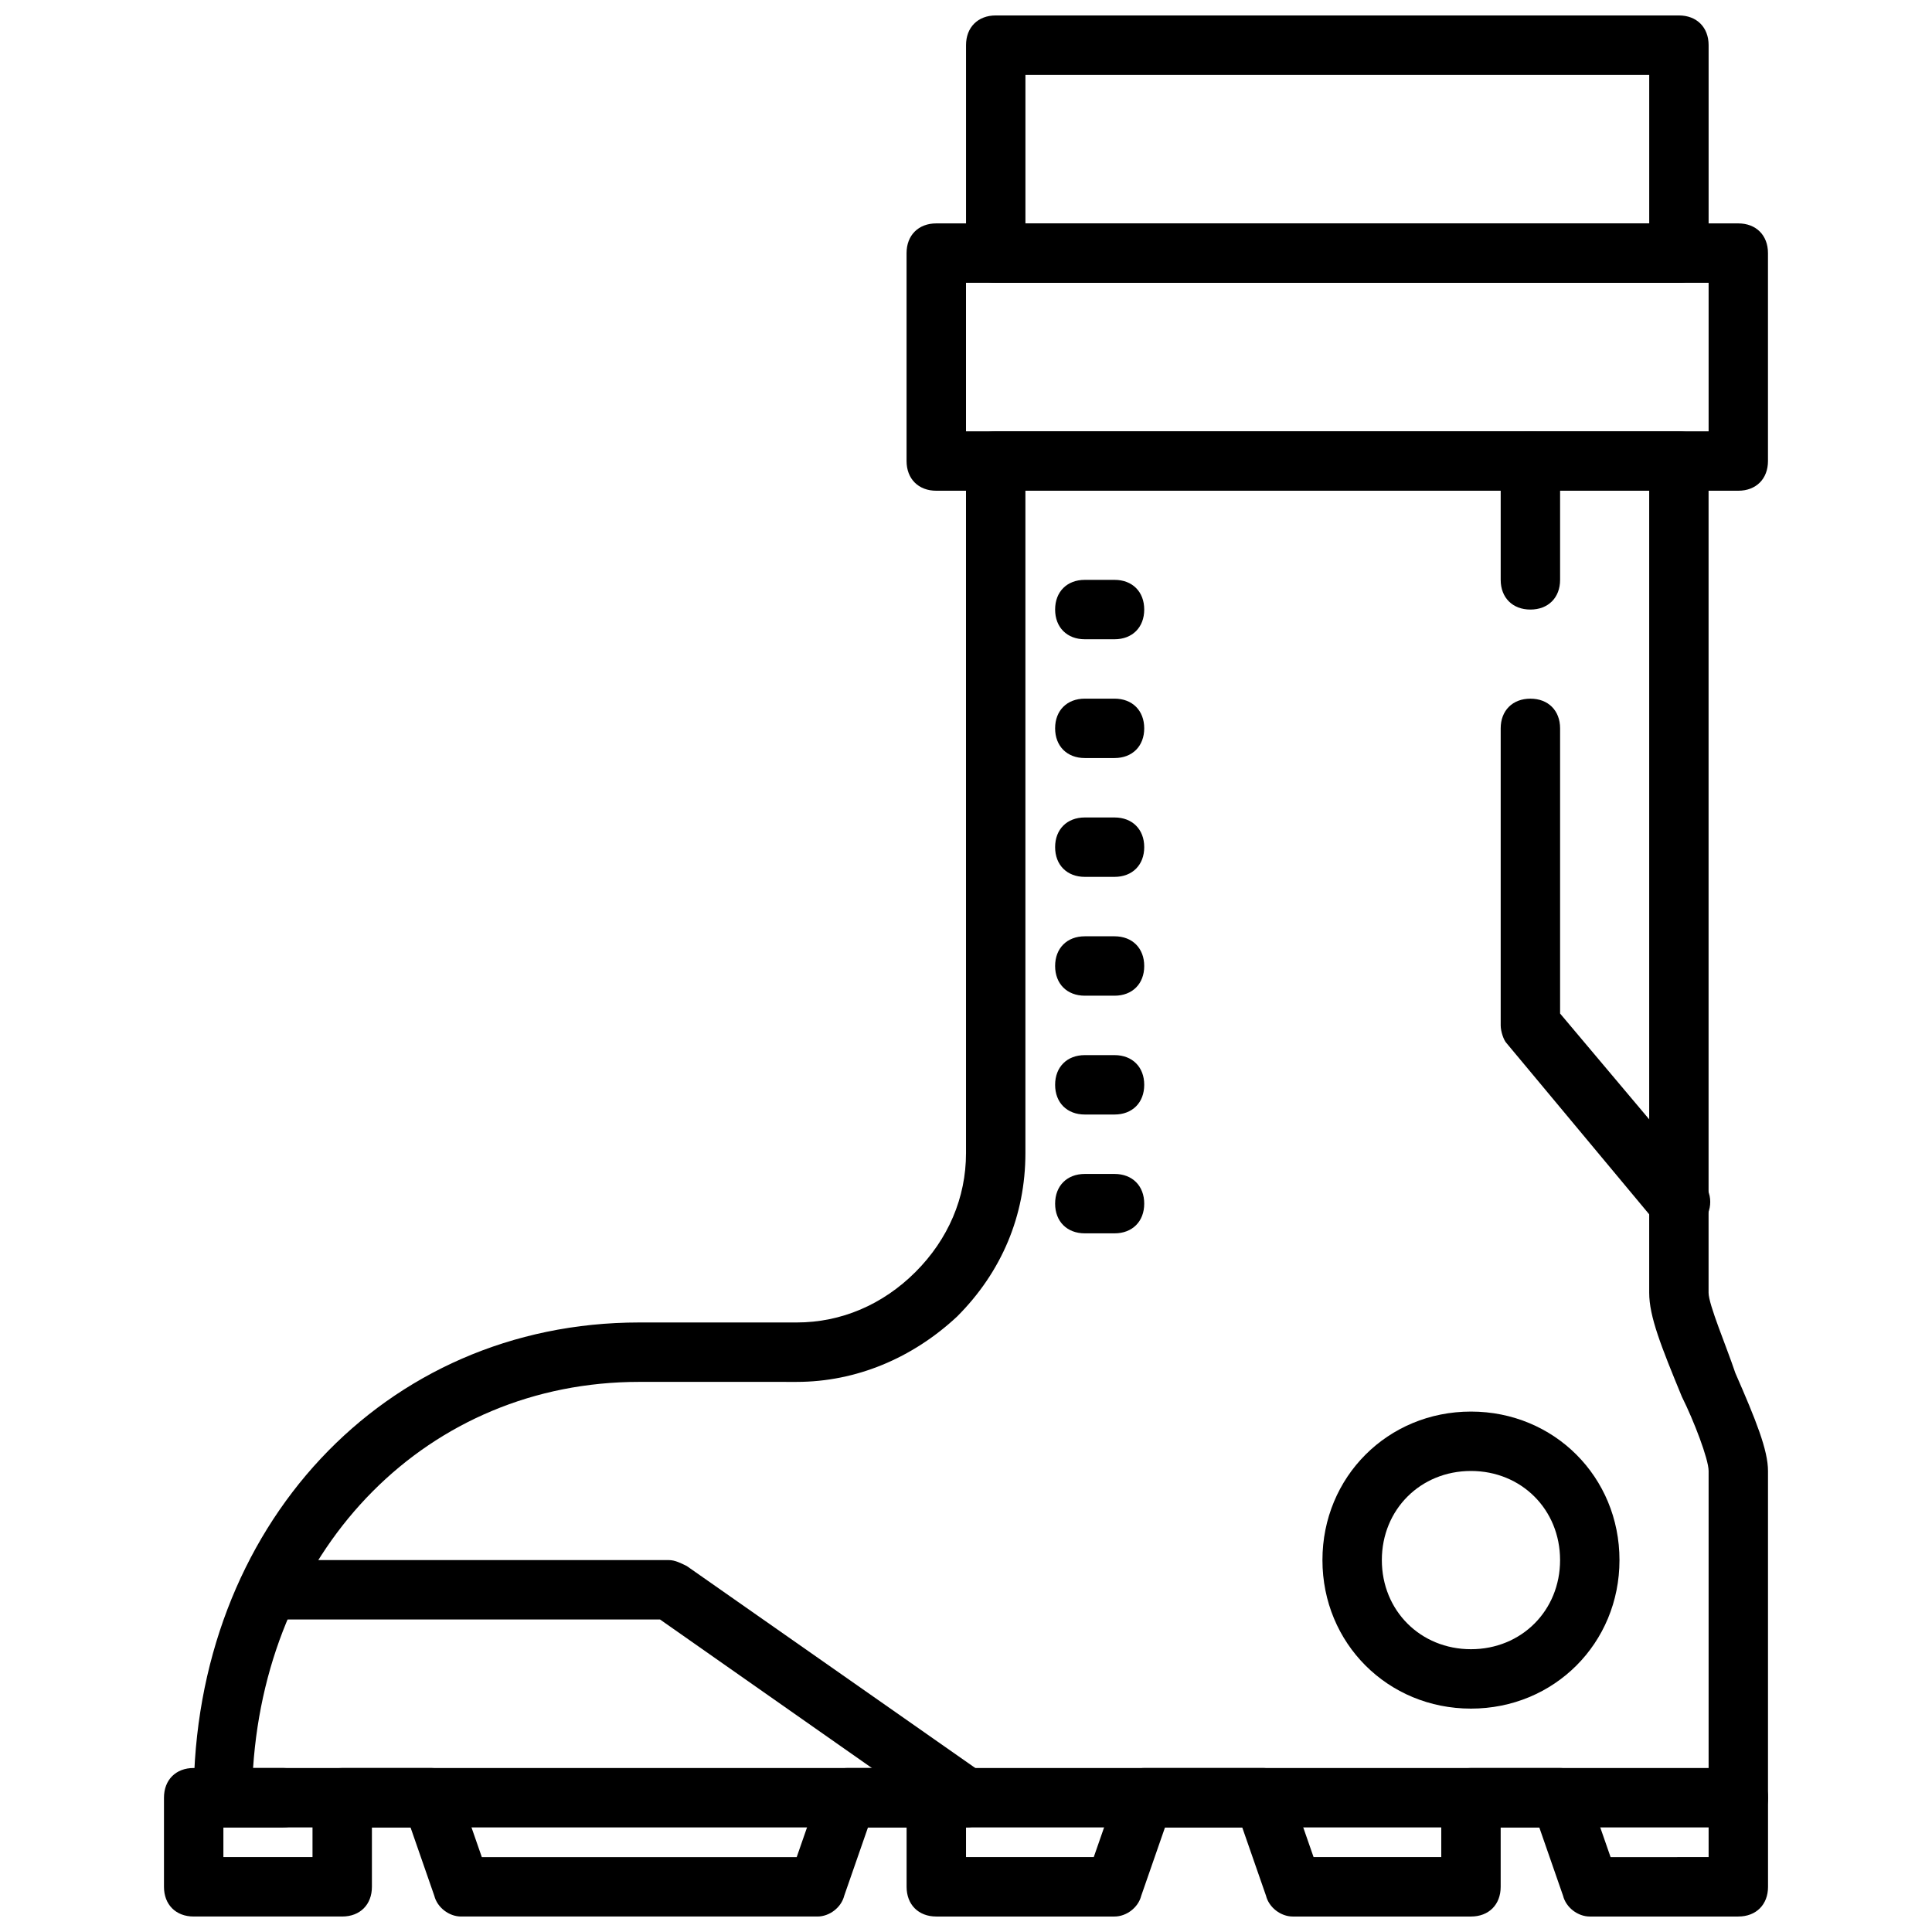 <?xml version="1.0" encoding="UTF-8"?>
<!-- Uploaded to: ICON Repo, www.iconrepo.com, Generator: ICON Repo Mixer Tools -->
<svg width="800px" height="800px" version="1.1" viewBox="144 144 512 512" xmlns="http://www.w3.org/2000/svg">
 <defs>
  <clipPath id="b">
   <path d="m400 148.09h197v70.906h-197z"/>
  </clipPath>
  <clipPath id="a">
   <path d="m187 612h426v39.902h-426z"/>
  </clipPath>
 </defs>
 <path d="m439.36 313.41h-7.871c-4.723 0-7.871-3.148-7.871-7.871s3.148-7.871 7.871-7.871h7.871c4.723 0 7.871 3.148 7.871 7.871s-3.148 7.871-7.871 7.871z"/>
 <path d="m439.36 344.89h-7.871c-4.723 0-7.871-3.148-7.871-7.871 0-4.723 3.148-7.871 7.871-7.871h7.871c4.723 0 7.871 3.148 7.871 7.871 0 4.723-3.148 7.871-7.871 7.871z"/>
 <path d="m439.36 376.38h-7.871c-4.723 0-7.871-3.148-7.871-7.871 0-4.723 3.148-7.871 7.871-7.871h7.871c4.723 0 7.871 3.148 7.871 7.871 0 4.723-3.148 7.871-7.871 7.871z"/>
 <path d="m439.36 407.87h-7.871c-4.723 0-7.871-3.148-7.871-7.871s3.148-7.871 7.871-7.871h7.871c4.723 0 7.871 3.148 7.871 7.871s-3.148 7.871-7.871 7.871z"/>
 <path d="m439.36 439.36h-7.871c-4.723 0-7.871-3.148-7.871-7.871 0-4.723 3.148-7.871 7.871-7.871h7.871c4.723 0 7.871 3.148 7.871 7.871 0 4.723-3.148 7.871-7.871 7.871z"/>
 <path d="m439.36 470.85h-7.871c-4.723 0-7.871-3.148-7.871-7.871 0-4.723 3.148-7.871 7.871-7.871h7.871c4.723 0 7.871 3.148 7.871 7.871 0 4.723-3.148 7.871-7.871 7.871z"/>
 <path d="m400 628.29c-1.574 0-3.148-0.789-4.723-1.574l-76.359-53.531h-99.977c-4.723 0-7.871-3.148-7.871-7.871s3.148-7.871 7.871-7.871h102.34c1.574 0 3.148 0.789 4.723 1.574l78.719 55.105c3.938 2.363 4.723 7.086 1.574 11.02-1.57 2.359-3.934 3.148-6.293 3.148z"/>
 <g clip-path="url(#b)">
  <path d="m588.93 218.94h-181.05c-4.723 0-7.871-3.148-7.871-7.871v-55.105c0-4.723 3.148-7.871 7.871-7.871h181.05c4.723 0 7.871 3.148 7.871 7.871v55.105c0.004 4.723-3.148 7.871-7.871 7.871zm-173.18-15.742h165.31v-39.363h-165.31z"/>
 </g>
 <path d="m604.67 628.29h-401.47c-4.723 0-7.871-3.148-7.871-7.871 0-71.637 50.383-125.95 118.08-125.95h41.723c11.809 0 22.828-4.723 31.488-13.383 8.66-8.66 13.383-19.68 13.383-31.488l-0.004-183.42c0-4.723 3.148-7.871 7.871-7.871h181.05c4.723 0 7.871 3.148 7.871 7.871v220.42c0 3.148 4.723 14.168 7.086 21.254 5.512 12.594 8.66 20.469 8.66 25.977v86.594c0 4.719-3.148 7.871-7.871 7.871zm-393.6-15.746h385.73v-78.719c0-3.148-3.938-13.383-7.086-19.68-5.512-13.383-8.66-21.258-8.66-27.555v-212.54h-165.31v175.55c0 16.531-6.297 31.488-18.105 43.297-11.809 11.02-26.766 17.32-42.508 17.32l-41.723-0.004c-55.891 0-98.398 43.297-102.34 102.34z"/>
 <g clip-path="url(#a)">
  <path d="m604.67 651.9h-39.359c-3.148 0-6.297-2.363-7.086-5.512l-6.297-18.102h-10.234v15.742c0 4.723-3.148 7.871-7.871 7.871h-47.23c-3.148 0-6.297-2.363-7.086-5.512l-6.301-18.102h-20.469l-6.297 18.105c-0.785 3.148-3.934 5.508-7.082 5.508h-47.23c-4.723 0-7.871-3.148-7.871-7.871v-15.742h-10.234l-6.297 18.105c-0.789 3.148-3.938 5.508-7.09 5.508h-94.461c-3.148 0-6.297-2.363-7.086-5.512l-6.297-18.102h-10.234v15.742c0 4.723-3.148 7.871-7.871 7.871h-39.363c-4.723 0-7.871-3.148-7.871-7.871v-23.617c0-4.723 3.148-7.871 7.871-7.871h23.617c4.723 0 7.871 3.148 7.871 7.871 0 4.723-3.148 7.871-7.871 7.871l-15.742 0.004v7.871h23.617v-15.742c0-4.723 3.148-7.871 7.871-7.871h23.617c3.148 0 6.297 2.363 7.086 5.512l6.297 18.105h83.445l6.297-18.105c0.789-3.148 3.938-5.512 7.086-5.512h23.617c4.723 0 7.871 3.148 7.871 7.871v15.742h33.852l6.297-18.105c0.789-3.148 3.938-5.512 7.086-5.512h31.488c3.148 0 6.297 2.363 7.086 5.512l6.297 18.105h33.84v-15.742c0-4.723 3.148-7.871 7.871-7.871h23.617c3.148 0 6.297 2.363 7.086 5.512l6.297 18.105 25.98-0.004v-15.742c0-4.723 3.148-7.871 7.871-7.871s7.871 3.148 7.871 7.871v23.617c0 4.719-3.148 7.867-7.871 7.867z"/>
 </g>
 <path d="m604.67 274.05h-212.55c-4.723 0-7.871-3.148-7.871-7.871v-55.105c0-4.723 3.148-7.871 7.871-7.871h212.54c4.723 0 7.871 3.148 7.871 7.871v55.105c0.004 4.723-3.144 7.871-7.867 7.871zm-204.67-15.746h196.8v-39.359h-196.8z"/>
 <path d="m533.82 596.8c-22.043 0-39.359-17.32-39.359-39.359 0-22.043 17.32-39.359 39.359-39.359 22.043 0 39.359 17.32 39.359 39.359 0 22.039-17.32 39.359-39.359 39.359zm0-62.977c-13.383 0-23.617 10.234-23.617 23.617 0 13.383 10.234 23.617 23.617 23.617 13.383 0 23.617-10.234 23.617-23.617-0.004-13.387-10.234-23.617-23.617-23.617z"/>
 <path d="m588.93 470.85c-2.363 0-4.723-0.789-6.297-3.148l-39.359-47.23c-0.789-0.789-1.574-3.152-1.574-4.727v-78.719c0-4.723 3.148-7.871 7.871-7.871s7.871 3.148 7.871 7.871v75.57l37.785 44.871c3.148 3.148 2.363 8.66-0.789 11.02-1.57 1.574-3.934 2.363-5.508 2.363z"/>
 <path d="m549.57 305.54c-4.723 0-7.871-3.148-7.871-7.871v-31.488c0-4.723 3.148-7.871 7.871-7.871s7.871 3.148 7.871 7.871v31.488c0 4.723-3.148 7.871-7.871 7.871z"/>
</svg>